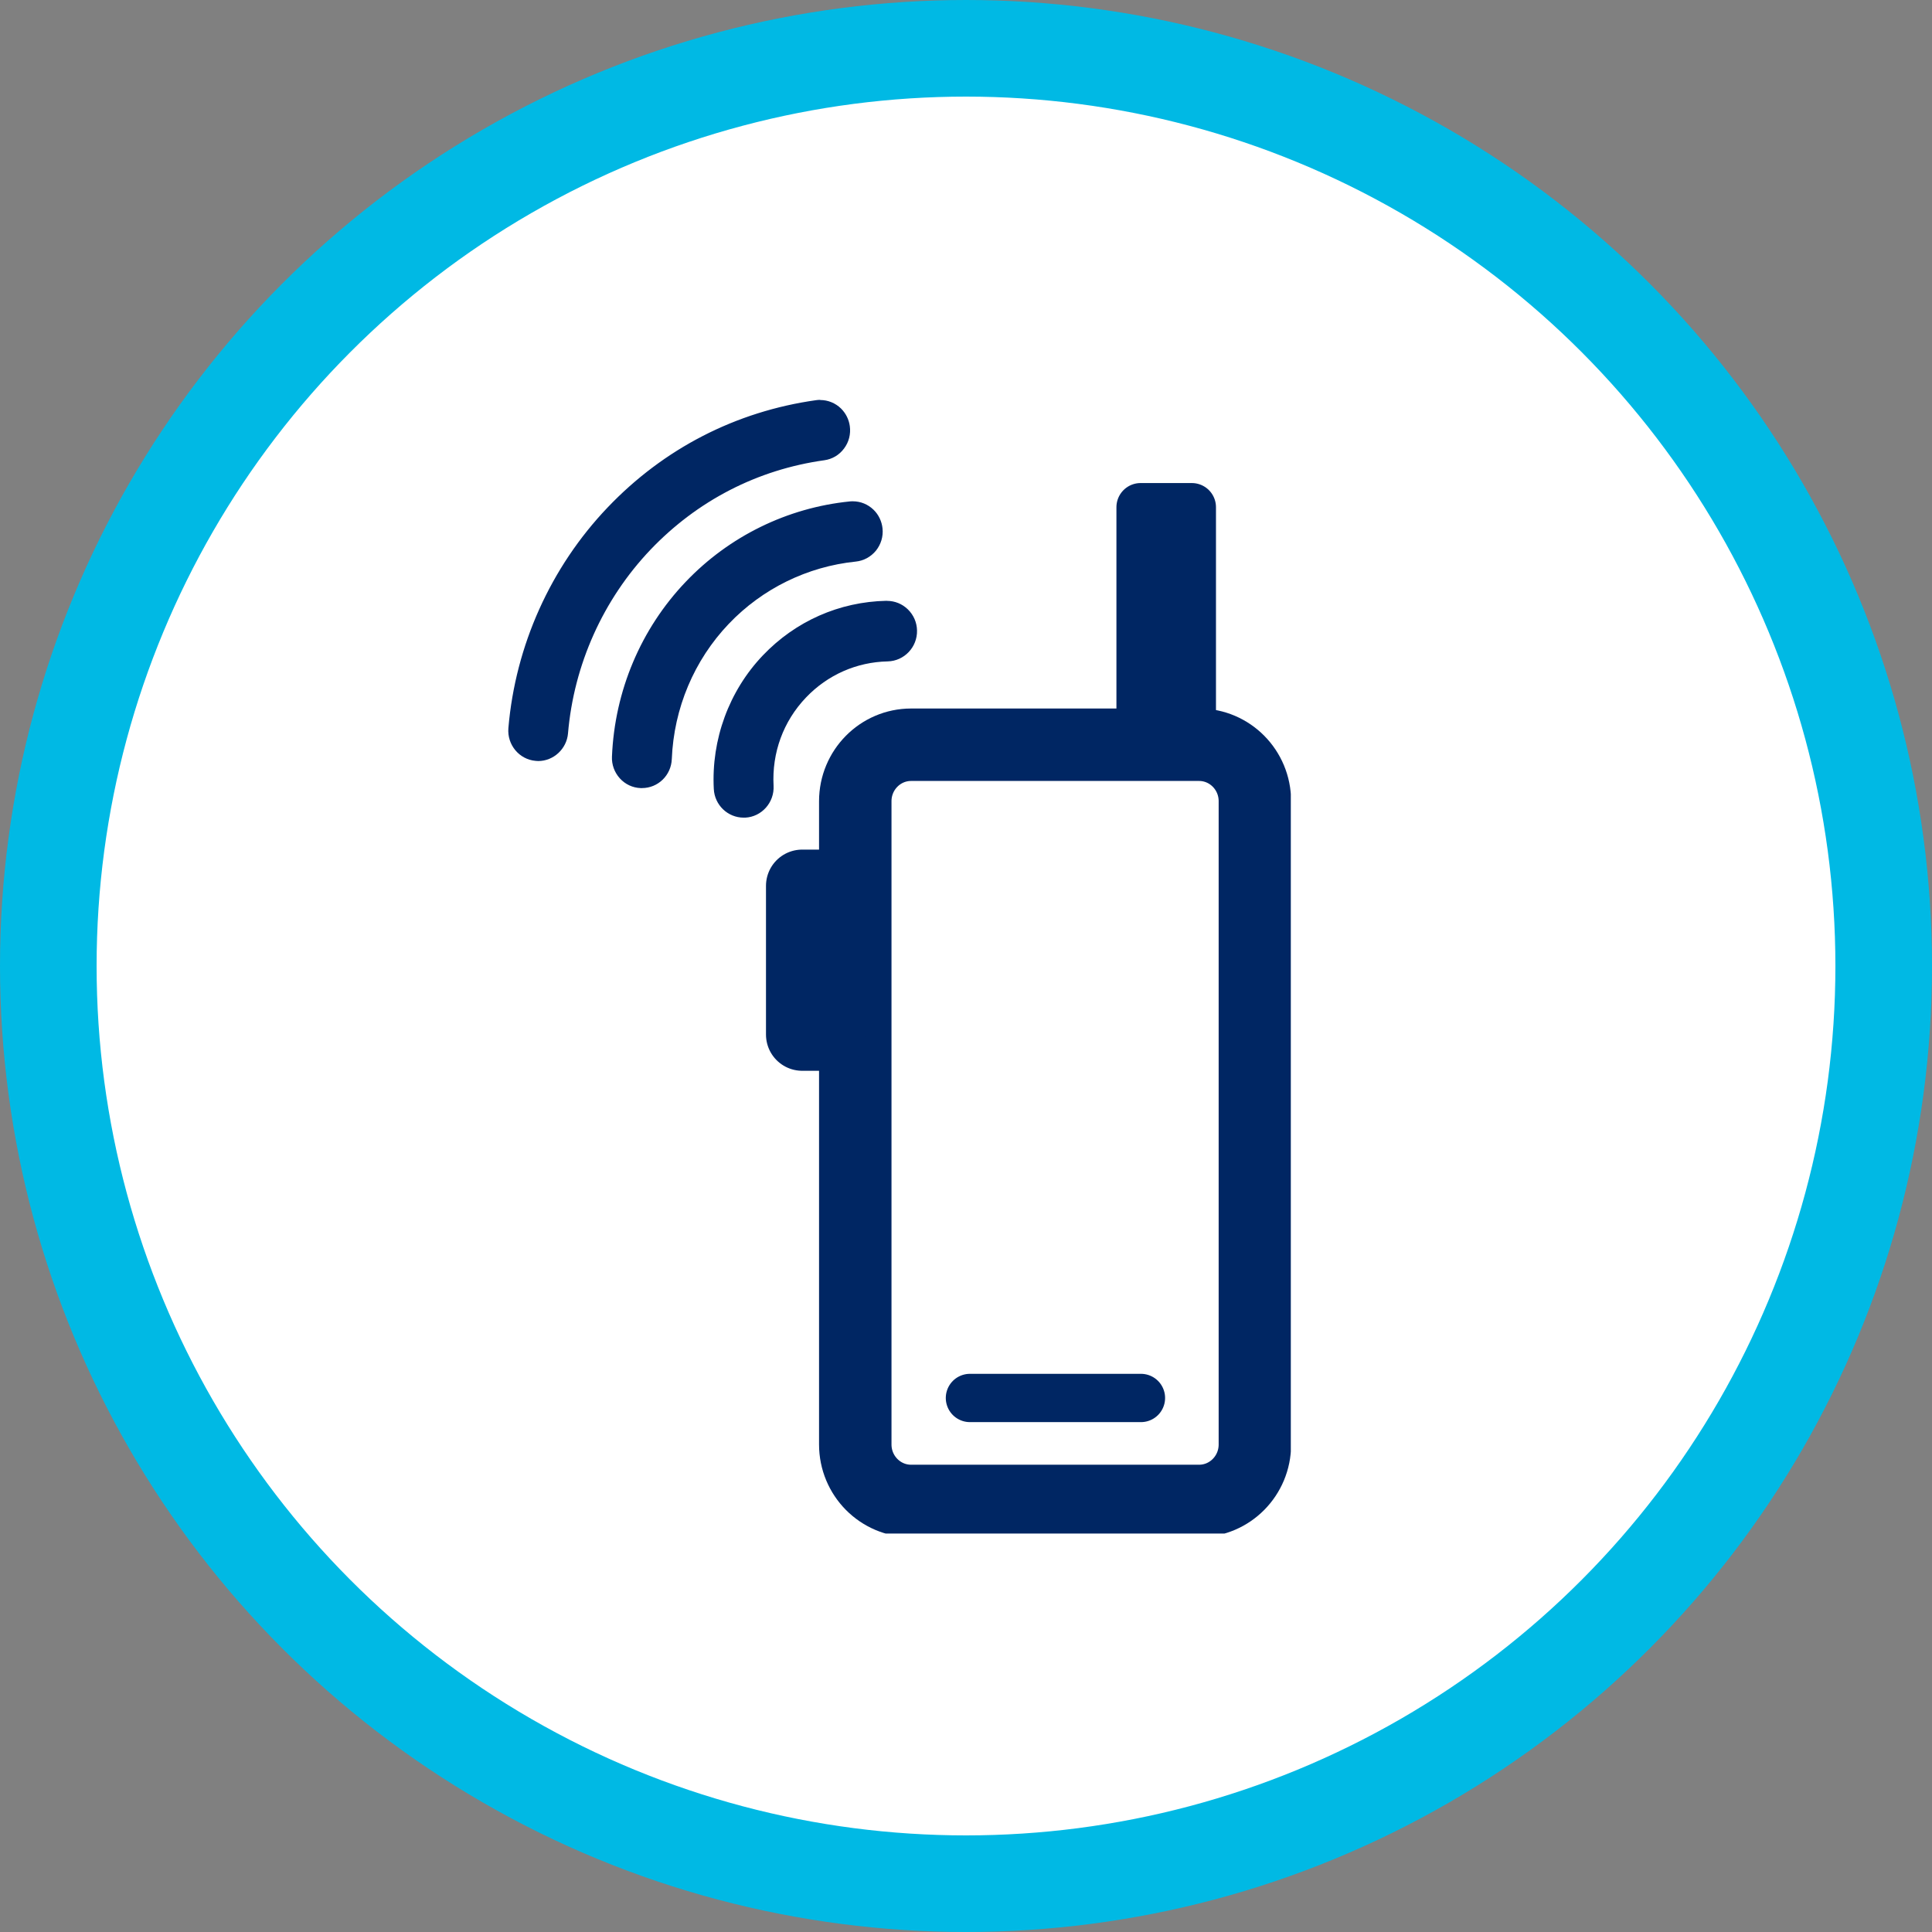 <svg width="80" height="80" viewBox="0 0 80 80" fill="none" xmlns="http://www.w3.org/2000/svg">
<rect x="0" y="0" width="80" height="80" fill="#808080" stroke="none"/>
<circle cx="40" cy="40" r="38" fill="white" stroke="#00B9E4" stroke-width="4"/>
<g clip-path="url(#clip0_1853_5892)">
<path d="M22.289 31.354C22.258 31.354 22.225 31.354 22.195 31.351C21.597 31.299 21.154 30.765 21.205 30.161C21.492 26.776 22.934 23.566 25.268 21.121C27.574 18.704 30.529 17.184 33.819 16.72C33.87 16.714 33.918 16.711 33.97 16.711C34.253 16.711 34.519 16.821 34.724 17.019C34.902 17.19 35.014 17.413 35.047 17.66C35.086 17.95 35.014 18.24 34.839 18.475C34.664 18.71 34.407 18.86 34.12 18.902C31.32 19.296 28.799 20.593 26.837 22.65C24.851 24.735 23.62 27.469 23.378 30.35C23.33 30.915 22.853 31.357 22.295 31.357L22.289 31.354Z" fill="#002663"/>
<path d="M33.967 16.863C34.214 16.863 34.447 16.964 34.615 17.129C34.76 17.272 34.863 17.462 34.893 17.681C34.966 18.2 34.606 18.679 34.093 18.749C31.259 19.149 28.709 20.459 26.723 22.543C24.712 24.652 23.469 27.42 23.221 30.338C23.179 30.832 22.768 31.204 22.289 31.204C22.261 31.204 22.234 31.204 22.207 31.201C21.691 31.156 21.311 30.698 21.353 30.176C21.637 26.828 23.064 23.651 25.373 21.228C27.655 18.835 30.58 17.33 33.837 16.872C33.882 16.866 33.924 16.863 33.967 16.863ZM33.967 16.558C33.909 16.558 33.852 16.561 33.794 16.57C30.471 17.037 27.486 18.572 25.156 21.017C22.799 23.489 21.341 26.733 21.051 30.151C20.994 30.841 21.501 31.449 22.18 31.506C22.216 31.51 22.252 31.513 22.286 31.513C22.922 31.513 23.466 31.009 23.52 30.368C23.762 27.521 24.975 24.82 26.937 22.76C28.878 20.727 31.365 19.445 34.133 19.058C34.462 19.012 34.751 18.841 34.95 18.572C35.15 18.307 35.234 17.977 35.189 17.645C35.15 17.364 35.023 17.114 34.824 16.915C34.591 16.689 34.286 16.564 33.964 16.564L33.967 16.558Z" fill="#002663"/>
<path d="M26.535 32.481C26.246 32.468 25.977 32.343 25.778 32.127C25.582 31.91 25.479 31.629 25.491 31.336C25.6 28.653 26.668 26.12 28.5 24.201C30.272 22.342 32.651 21.176 35.195 20.917C35.231 20.914 35.27 20.911 35.307 20.911C35.587 20.911 35.856 21.02 36.058 21.219C36.242 21.399 36.36 21.643 36.384 21.902C36.414 22.195 36.327 22.479 36.146 22.708C35.962 22.937 35.702 23.078 35.412 23.105C33.378 23.312 31.48 24.243 30.064 25.727C28.603 27.259 27.749 29.282 27.661 31.428C27.637 32.02 27.16 32.484 26.575 32.484H26.529L26.535 32.481Z" fill="#002663"/>
<path d="M35.307 21.063C35.554 21.063 35.787 21.164 35.956 21.328C36.11 21.478 36.215 21.683 36.236 21.915C36.288 22.436 35.913 22.9 35.397 22.952C33.327 23.163 31.395 24.109 29.955 25.62C28.467 27.179 27.601 29.239 27.51 31.418C27.489 31.928 27.076 32.328 26.575 32.328C26.563 32.328 26.547 32.328 26.535 32.328C26.016 32.306 25.615 31.864 25.636 31.342C25.745 28.696 26.798 26.196 28.603 24.304C30.351 22.473 32.696 21.322 35.204 21.066C35.237 21.063 35.267 21.06 35.301 21.06M35.307 20.758C35.264 20.758 35.222 20.758 35.18 20.764C32.599 21.026 30.188 22.207 28.392 24.094C26.535 26.041 25.452 28.61 25.34 31.33C25.325 31.662 25.443 31.983 25.666 32.23C25.89 32.477 26.197 32.621 26.529 32.633C26.547 32.633 26.563 32.633 26.581 32.633C27.248 32.633 27.791 32.105 27.818 31.43C27.903 29.325 28.742 27.335 30.179 25.83C31.567 24.374 33.435 23.459 35.434 23.254C35.763 23.221 36.058 23.059 36.27 22.803C36.478 22.543 36.578 22.217 36.544 21.884C36.514 21.591 36.384 21.313 36.173 21.109C35.941 20.883 35.636 20.758 35.316 20.758H35.307Z" fill="#002663"/>
<path d="M30.791 33.701C30.212 33.701 29.735 33.243 29.705 32.66C29.599 30.655 30.323 28.68 31.697 27.243C33.022 25.854 34.8 25.07 36.707 25.027C37.012 25.027 37.281 25.137 37.483 25.336C37.691 25.54 37.809 25.812 37.815 26.105C37.827 26.712 37.35 27.216 36.749 27.228C35.422 27.255 34.181 27.802 33.26 28.769C32.291 29.782 31.802 31.122 31.875 32.541C31.908 33.149 31.446 33.667 30.846 33.698C30.828 33.698 30.806 33.698 30.788 33.698L30.791 33.701Z" fill="#002663"/>
<path d="M36.728 25.183C36.982 25.183 37.211 25.284 37.38 25.449C37.552 25.616 37.661 25.852 37.667 26.111C37.676 26.633 37.266 27.066 36.749 27.078C35.382 27.106 34.105 27.671 33.155 28.665C32.159 29.712 31.651 31.092 31.73 32.55C31.757 33.072 31.362 33.521 30.846 33.548C30.828 33.548 30.812 33.548 30.794 33.548C30.299 33.548 29.886 33.158 29.859 32.651C29.756 30.689 30.465 28.757 31.808 27.35C33.103 25.992 34.848 25.223 36.713 25.183C36.719 25.183 36.725 25.183 36.731 25.183M36.728 24.878H36.704C34.754 24.918 32.937 25.723 31.588 27.139C30.188 28.607 29.448 30.622 29.557 32.67C29.59 33.335 30.136 33.857 30.794 33.857C30.815 33.857 30.84 33.857 30.861 33.857C31.543 33.82 32.068 33.228 32.032 32.538C31.959 31.165 32.436 29.865 33.375 28.882C34.268 27.945 35.47 27.414 36.758 27.387C37.441 27.371 37.987 26.798 37.972 26.108C37.966 25.775 37.83 25.464 37.592 25.232C37.359 25.006 37.054 24.881 36.731 24.881L36.728 24.878Z" fill="#002663"/>
<path d="M49.65 30.838H37.727C36.45 30.838 35.415 31.885 35.415 33.176V59.813C35.415 61.104 36.45 62.151 37.727 62.151H49.65C50.927 62.151 51.962 61.104 51.962 59.813V33.176C51.962 31.885 50.927 30.838 49.65 30.838Z" stroke="#002663" stroke-width="3" stroke-linecap="round" stroke-linejoin="round"/>
<path d="M40.163 57.887H47.244" stroke="#002663" stroke-width="2" stroke-linecap="round" stroke-linejoin="round"/>
<path d="M49.351 21.002H47.229V30.838H49.351V21.002Z" fill="#002663" stroke="#002663" stroke-width="2" stroke-linecap="round" stroke-linejoin="round"/>
<path d="M34.356 36.68H33.218V42.839H34.356V36.68Z" stroke="#002663" stroke-width="3" stroke-linecap="round" stroke-linejoin="round"/>
</g>
<defs>
<clipPath id="clip0_1853_5892">
<rect width="32.9" height="47" fill="white" transform="translate(20.55 16.5)"/>
</clipPath>
</defs>
</svg>
